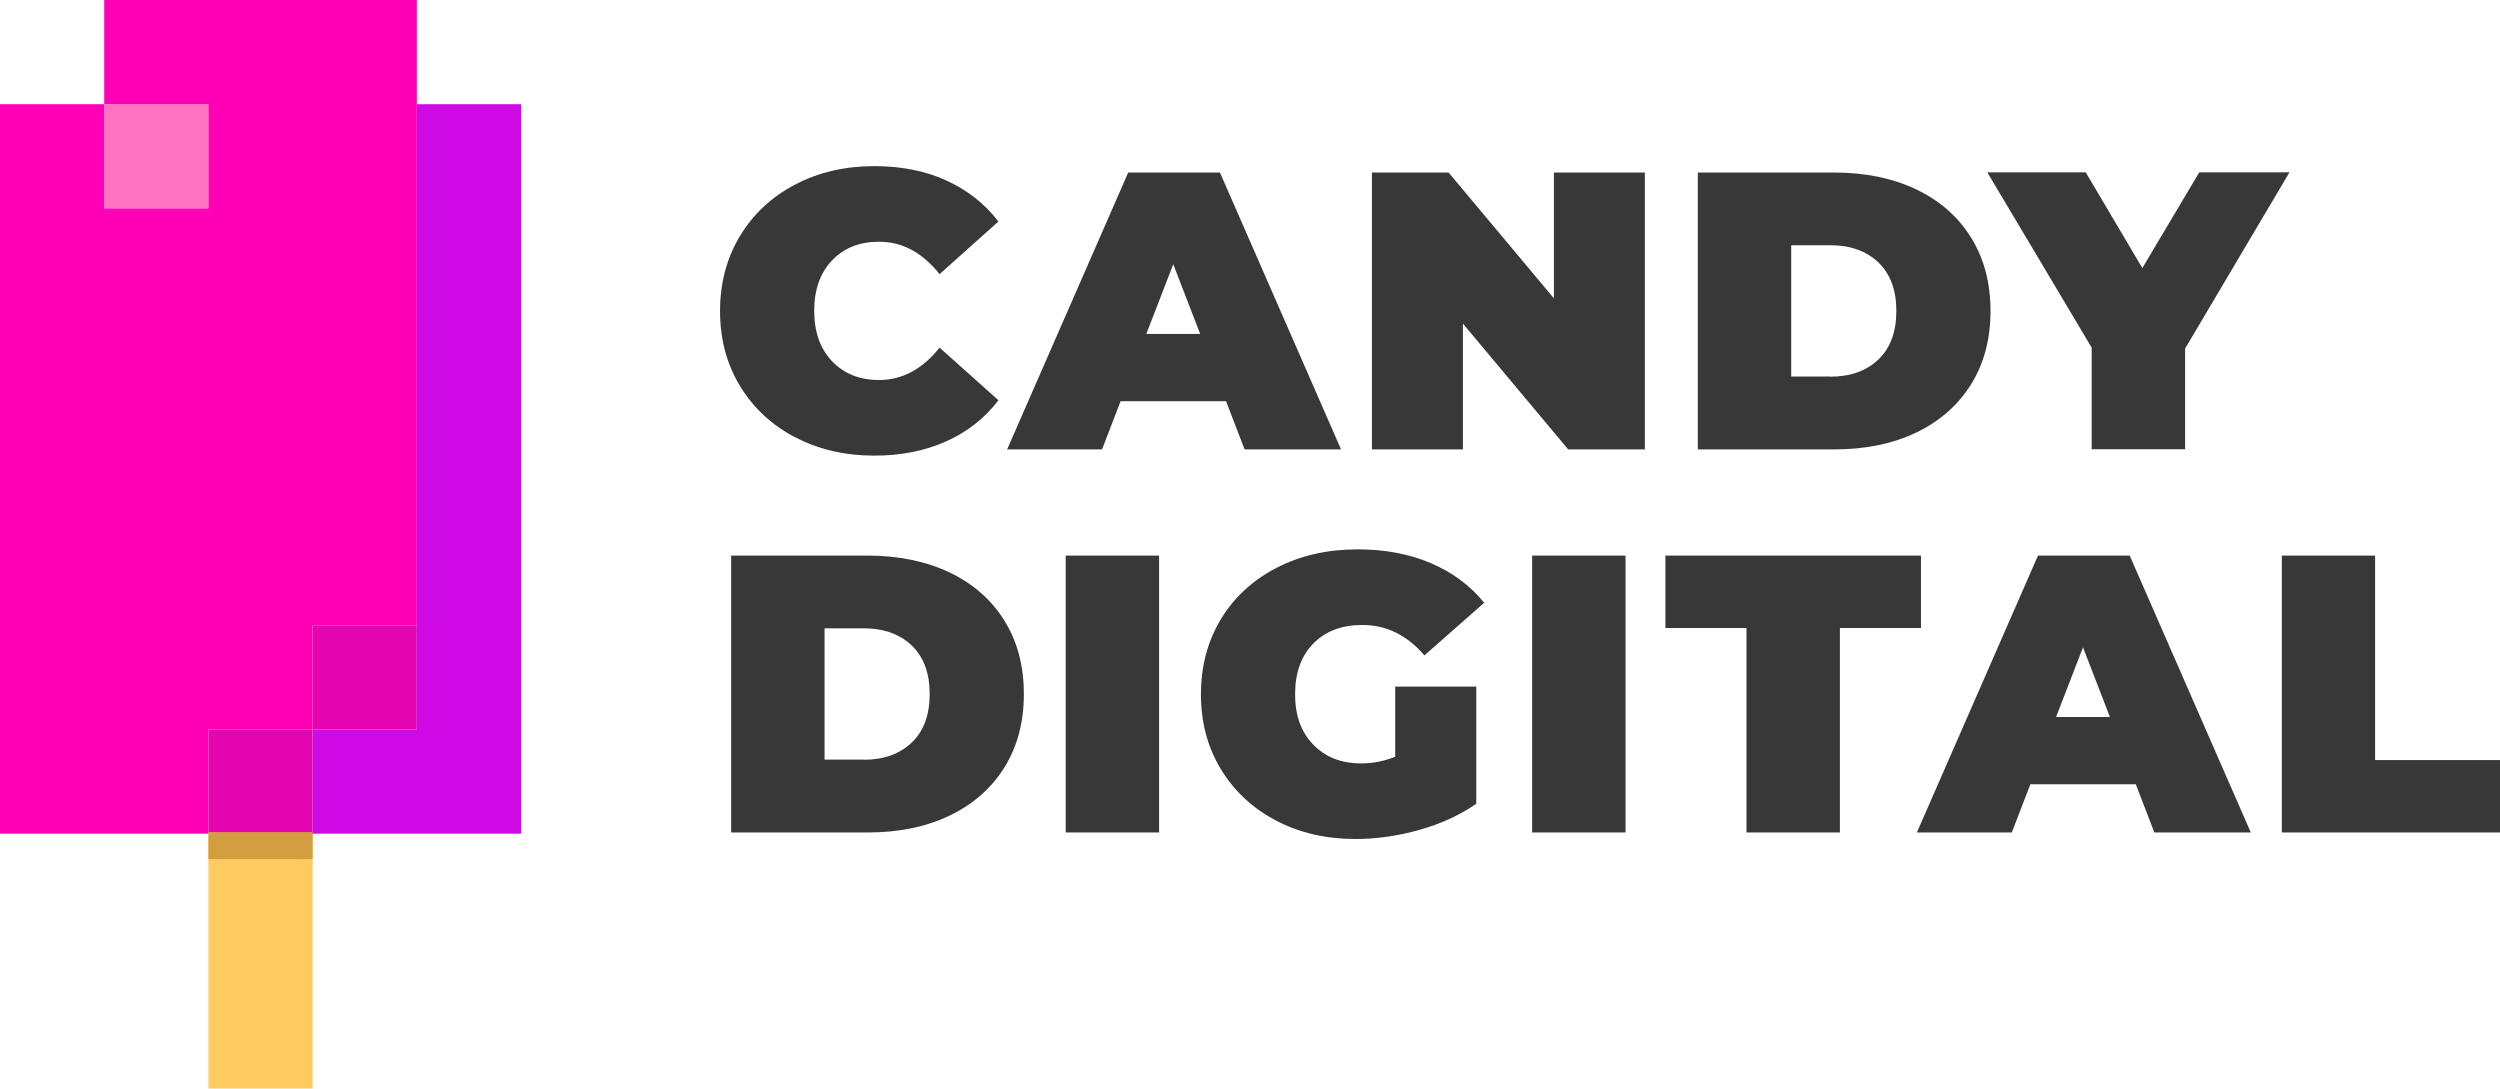 <?xml version="1.0" encoding="UTF-8"?> <svg xmlns="http://www.w3.org/2000/svg" id="_Слой_2" data-name="Слой 2" viewBox="0 0 164.33 71.55"> <defs> <style> .cls-1 { fill: #ffca5f; } .cls-2 { fill: #ff00b6; } .cls-3 { fill: #ff73c0; } .cls-4 { fill: #cf0ae5; } .cls-5 { fill: #d39e3f; } .cls-6 { fill: #e505b0; } .cls-7 { fill: #383838; } </style> </defs> <g id="_Слой_1-2" data-name="Слой 1"> <rect class="cls-3" x="6.85" y="6.85" width="6.85" height="6.85"></rect> <polygon class="cls-2" points="20.55 0 13.7 0 6.85 0 6.85 6.85 13.7 6.85 13.7 13.7 6.85 13.7 6.85 6.85 0 6.85 0 13.7 0 20.55 0 27.4 0 34.25 0 41.1 0 47.95 0 54.8 6.85 54.8 13.7 54.8 13.7 47.95 20.55 47.95 20.55 41.1 27.4 41.1 27.4 34.25 27.4 27.4 27.4 20.55 27.4 13.7 27.4 6.85 27.4 0 20.55 0"></polygon> <g> <rect class="cls-6" x="20.55" y="41.1" width="6.85" height="6.85"></rect> <rect class="cls-6" x="13.7" y="47.95" width="6.85" height="6.85"></rect> </g> <polygon class="cls-1" points="13.7 54.72 13.7 61.57 13.7 68.42 13.7 71.55 20.55 71.55 20.55 68.42 20.55 61.57 20.55 54.72 13.7 54.72"></polygon> <rect class="cls-5" x="13.7" y="54.72" width="6.85" height="1.75"></rect> <polygon class="cls-4" points="27.4 6.85 27.4 13.7 27.4 20.55 27.4 27.4 27.4 34.25 27.4 41.1 27.4 47.95 20.55 47.95 20.55 54.8 27.4 54.8 34.25 54.8 34.25 47.95 34.25 41.1 34.25 34.25 34.25 27.4 34.25 20.55 34.25 13.7 34.25 6.85 27.4 6.85"></polygon> <g> <path class="cls-7" d="m52.27,28.75c-1.54-.81-2.75-1.93-3.63-3.38-.88-1.45-1.31-3.09-1.31-4.93s.44-3.48,1.31-4.93c.88-1.45,2.08-2.57,3.63-3.38,1.54-.81,3.28-1.21,5.2-1.21,1.77,0,3.35.31,4.73.94s2.53,1.53,3.43,2.7l-3.87,3.46c-1.13-1.42-2.45-2.13-3.98-2.13-1.28,0-2.31.41-3.09,1.23-.78.82-1.17,1.93-1.17,3.31s.39,2.49,1.17,3.31c.78.82,1.81,1.24,3.09,1.24,1.52,0,2.85-.71,3.98-2.13l3.87,3.46c-.9,1.18-2.05,2.08-3.43,2.7s-2.96.94-4.73.94c-1.92,0-3.66-.4-5.2-1.21Z"></path> <path class="cls-7" d="m80.58,26.37h-6.92l-1.22,3.17h-6.24l7.96-18.2h6.03l7.96,18.2h-6.34l-1.22-3.17Zm-1.69-4.42l-1.77-4.58-1.77,4.58h3.54Z"></path> <path class="cls-7" d="m108.12,11.34v18.2h-5.04l-6.92-8.27v8.27h-5.98V11.34h5.04l6.92,8.27v-8.27h5.98Z"></path> <path class="cls-7" d="m111.6,11.34h8.97c2.03,0,3.82.37,5.37,1.1,1.55.74,2.76,1.79,3.61,3.16.86,1.37,1.29,2.98,1.29,4.84s-.43,3.47-1.29,4.84c-.86,1.37-2.06,2.42-3.61,3.16-1.55.74-3.34,1.1-5.37,1.1h-8.97V11.34Zm8.71,13.42c1.32,0,2.37-.38,3.16-1.13.79-.75,1.18-1.82,1.18-3.19s-.39-2.43-1.18-3.19c-.79-.75-1.84-1.13-3.16-1.13h-2.57v8.63h2.57Z"></path> <path class="cls-7" d="m143.63,22.93v6.6h-6.14v-6.68l-6.86-11.52h6.47l3.72,6.29,3.74-6.29h5.93l-6.87,11.6Z"></path> </g> <g> <path class="cls-7" d="m48.06,36.52h8.97c2.03,0,3.82.37,5.37,1.1,1.55.74,2.76,1.79,3.61,3.16.86,1.37,1.29,2.98,1.29,4.84s-.43,3.47-1.29,4.84c-.86,1.37-2.06,2.42-3.61,3.16-1.55.74-3.34,1.1-5.37,1.1h-8.97v-18.2Zm8.71,13.42c1.32,0,2.37-.38,3.16-1.13.79-.75,1.18-1.82,1.18-3.19s-.39-2.43-1.18-3.19c-.79-.75-1.84-1.13-3.16-1.13h-2.57v8.63h2.57Z"></path> <path class="cls-7" d="m70.05,36.52h6.14v18.2h-6.14v-18.2Z"></path> <path class="cls-7" d="m91.71,45.13h5.33v7.7c-1.08.75-2.32,1.32-3.74,1.72-1.42.4-2.82.6-4.19.6-1.94,0-3.68-.4-5.23-1.21-1.54-.81-2.75-1.93-3.63-3.38-.88-1.45-1.31-3.09-1.31-4.93s.44-3.48,1.31-4.93c.88-1.45,2.1-2.57,3.67-3.38,1.57-.81,3.34-1.21,5.32-1.21,1.79,0,3.38.3,4.8.9,1.41.6,2.59,1.47,3.52,2.61l-3.93,3.46c-1.14-1.33-2.5-2-4.08-2-1.35,0-2.43.41-3.22,1.22-.8.81-1.2,1.92-1.2,3.33s.39,2.47,1.18,3.3c.79.83,1.84,1.25,3.16,1.25.78,0,1.52-.15,2.24-.44v-4.6Z"></path> <path class="cls-7" d="m100.71,36.52h6.14v18.2h-6.14v-18.2Z"></path> <path class="cls-7" d="m114.8,41.28h-5.33v-4.76h16.8v4.76h-5.33v13.44h-6.14v-13.44Z"></path> <path class="cls-7" d="m140.38,51.55h-6.92l-1.22,3.17h-6.24l7.96-18.2h6.03l7.96,18.2h-6.34l-1.22-3.17Zm-1.69-4.42l-1.77-4.58-1.77,4.58h3.54Z"></path> <path class="cls-7" d="m149.98,36.52h6.14v13.44h8.22v4.76h-14.35v-18.2Z"></path> </g> </g> </svg> 